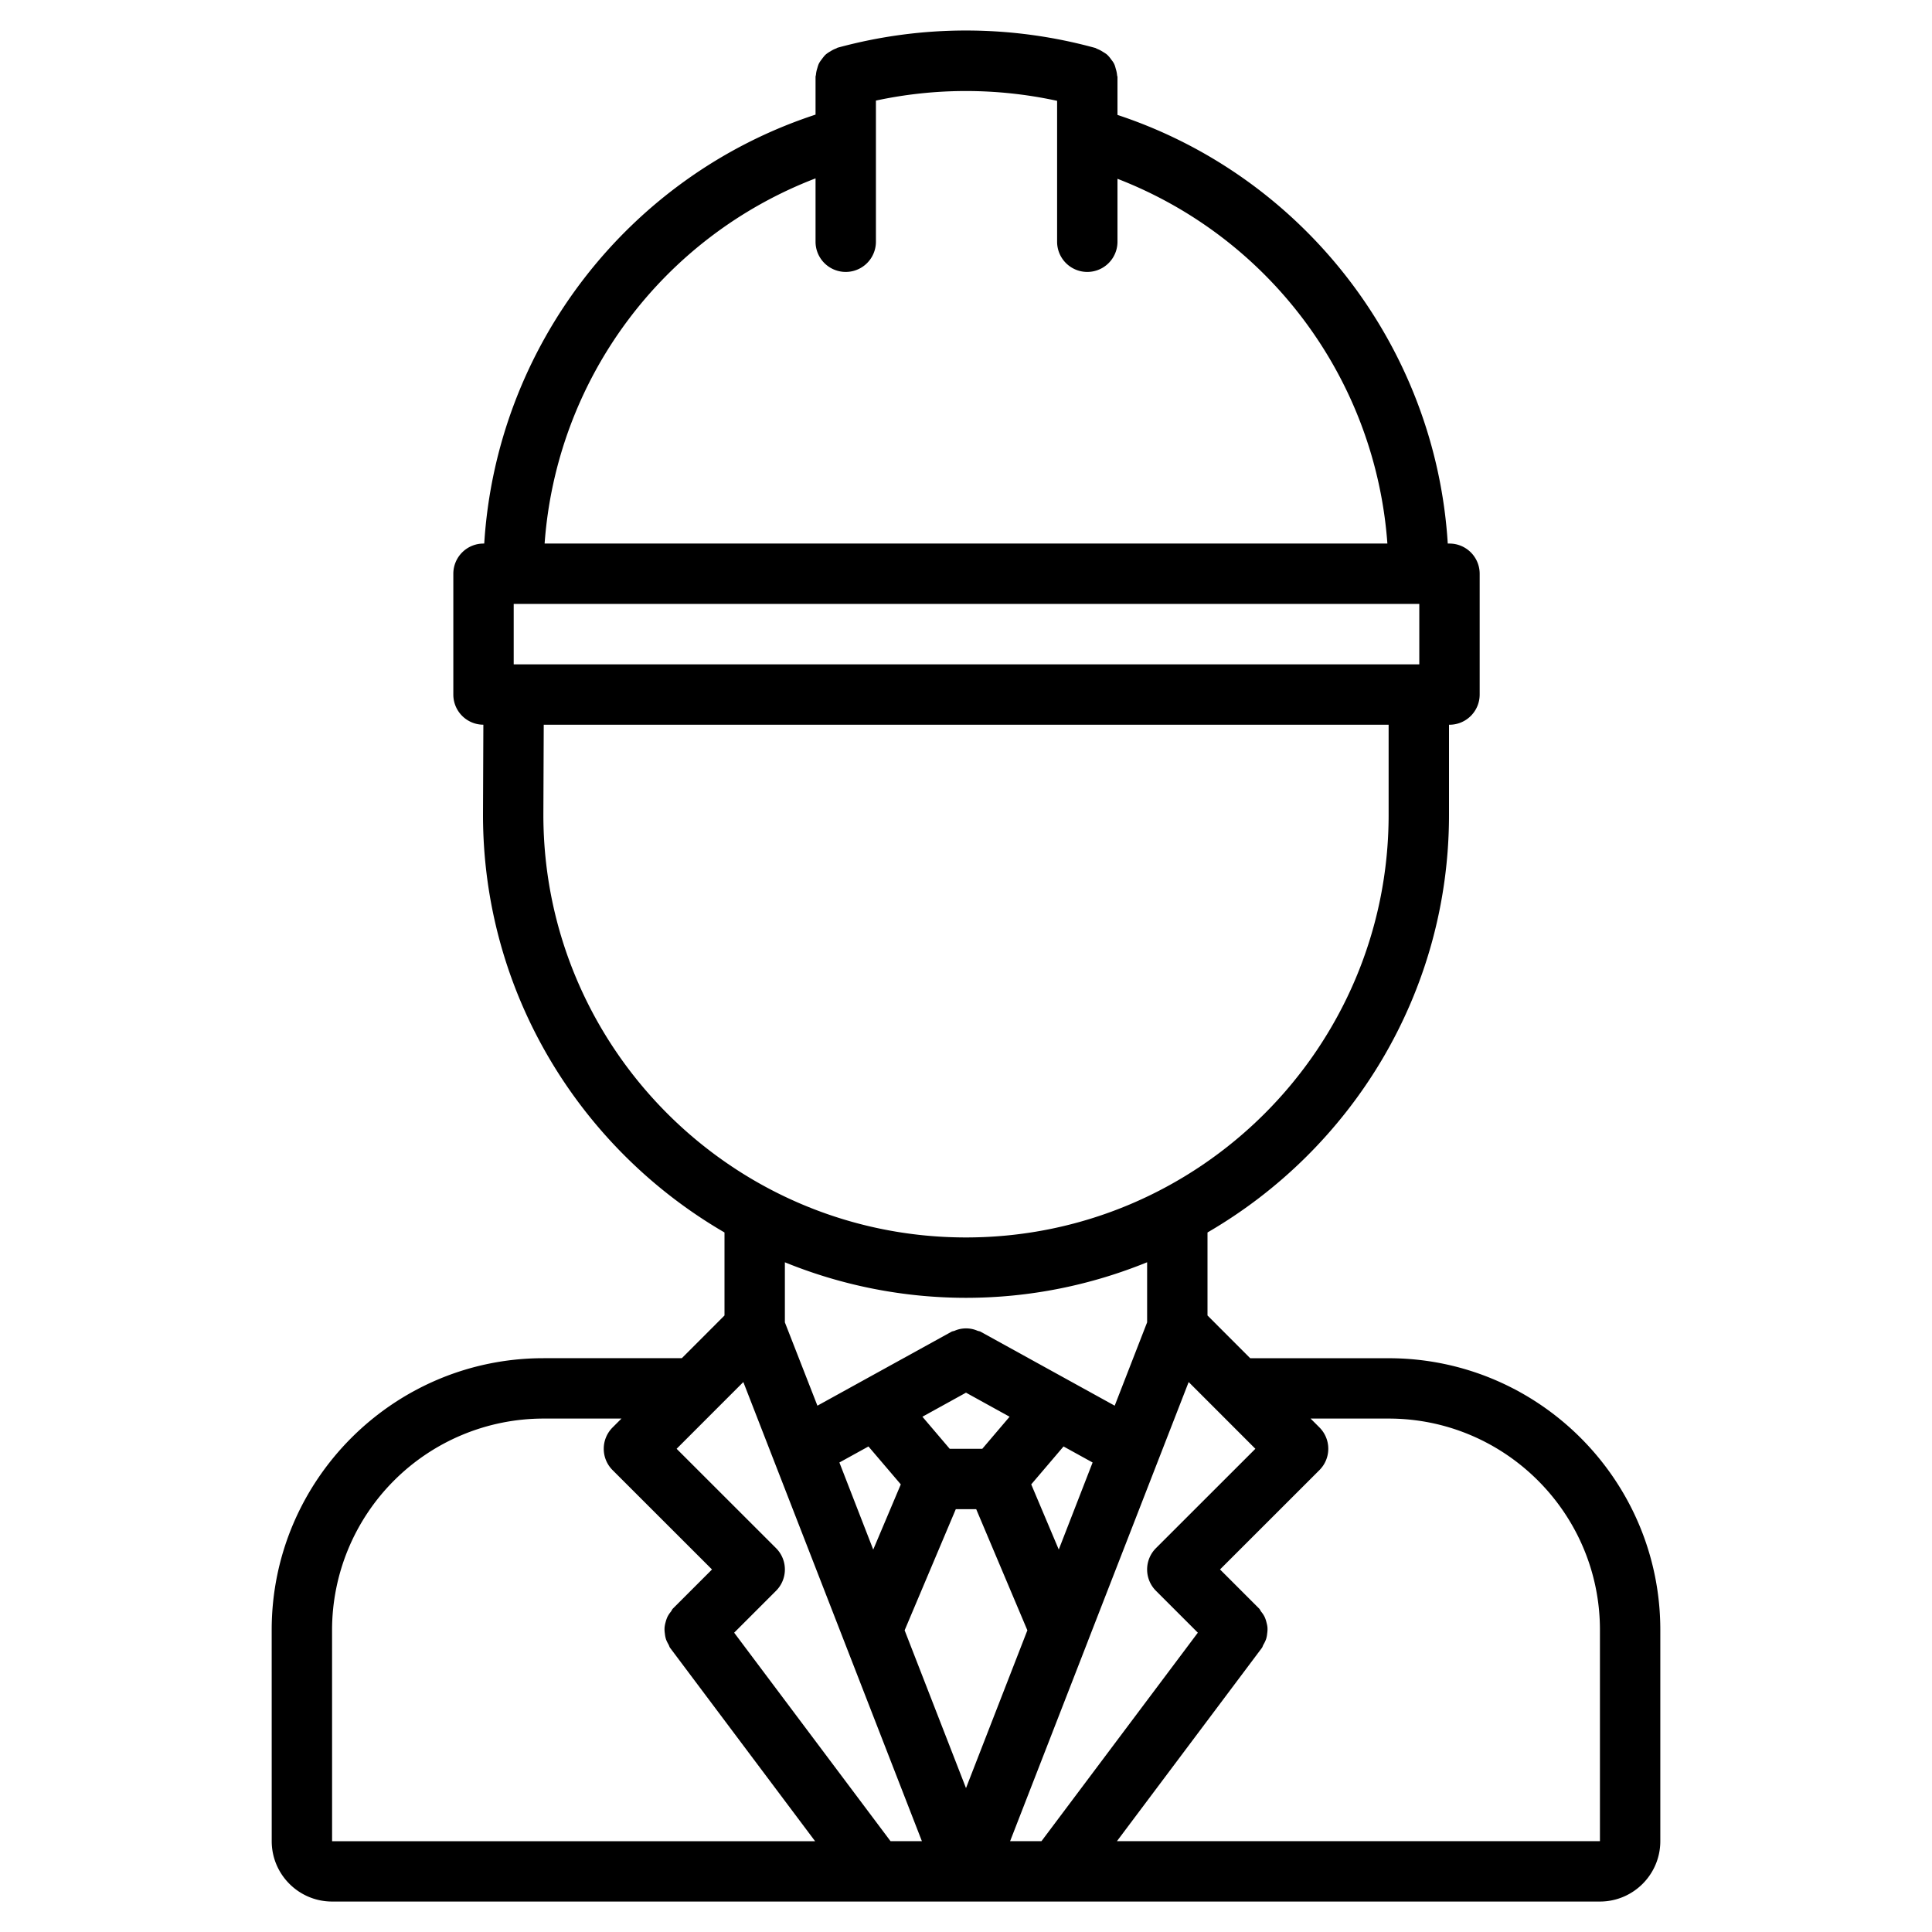 <?xml version="1.0" encoding="UTF-8"?>
<svg data-bbox="9 1.011 46 61.98" xmlns="http://www.w3.org/2000/svg" width="512" viewBox="0 0 64 64" height="512" data-type="shape">
    <g>
        <path d="M46 44.993h-4.585L40 43.577v-2.75c4.774-2.771 8-7.929 8-13.835v-2.984h.016a1 1 0 001-1v-4.002a1 1 0 00-1-1h-.057c-.402-6.5-4.752-12.154-10.941-14.199V2.553c0-.022-.012-.041-.013-.063a.965.965 0 00-.041-.202c-.017-.061-.03-.119-.058-.174-.028-.058-.066-.104-.105-.155a.876.876 0 00-.125-.146c-.045-.04-.097-.068-.149-.101a1.005 1.005 0 00-.185-.094c-.021-.008-.036-.023-.058-.029a16.16 16.16 0 00-8.533-.01c-.021.006-.036.021-.058.028a.968.968 0 00-.187.095.907.907 0 00-.149.101c-.049.043-.085.094-.125.146-.038.051-.076.099-.104.155-.027.056-.042.114-.06.176a.938.938 0 00-.039.198c-.002.022-.013.042-.013.065v1.254c-6.209 2.034-10.571 7.693-10.975 14.209h-.024a1 1 0 00-1 1v4.002c0 .551.444.996.995.999L16 26.988v.004c0 5.906 3.226 11.063 8 13.835v2.75l-1.413 1.414-4.585.001C13.038 44.992 9 49.03 9 53.994l.001 6.997c0 1.103.897 2 2 2H53c1.103 0 2-.897 2-2v-6.998c0-4.963-4.037-9-9-9zm-7.707 6.291a.999.999 0 000 1.414l1.387 1.387-5.18 6.906h-1.039l2.576-6.623v-.002l3.339-8.584.914.914.007.007 1.289 1.29zM29.5 60.991l-5.18-6.906 1.387-1.387a.999.999 0 000-1.414l-3.293-3.291 1.294-1.295.001-.001.915-.915 3.339 8.585 2.576 6.624zM32 46.134l1.444.797-.905 1.063h-1.078l-.905-1.063zm-.338 3.859h.676l1.695 4.013L32 59.233l-2.033-5.227zm3.411 1.338l-.912-2.159 1.07-1.256.963.531zm-6.304-3.415l1.071 1.256-.913 2.16-1.121-2.885zM17.02 22.008h-.003v-2.002h29.999v2.002zm9.996-16.099v2.099a1 1 0 102 0V3.332a14.205 14.205 0 016.002.008v4.668a1 1 0 102 0V5.923a14.042 14.042 0 018.941 12.083H18.041a14.036 14.036 0 018.975-12.097zM18 26.992l.012-2.984H46v2.984c0 7.72-6.28 14-14 14s-14-6.28-14-14zm14 16c2.122 0 4.145-.424 6-1.178v1.99l-1.074 2.761-4.442-2.45c-.034-.019-.071-.019-.106-.033a.921.921 0 00-.376-.077.921.921 0 00-.376.077c-.035.015-.072.015-.106.033l-4.442 2.45L26 43.805v-1.99a15.913 15.913 0 006 1.177zm-13.998 4h2.585l-.294.294a.999.999 0 000 1.414l3.293 3.291-1.293 1.293c-.031.031-.045.073-.071.107a.902.902 0 00-.11.166 1.004 1.004 0 00-.062.177.932.932 0 00-.036.188.916.916 0 00.01.188.95.95 0 00.036.187c.021.063.052.121.086.181.021.037.028.079.055.114l4.8 6.4h-16L11 53.994a7.01 7.01 0 017.002-7.002zM53 60.991H37l4.8-6.4c.026-.035.033-.077.055-.114a.997.997 0 00.086-.181.87.87 0 00.036-.187.909.909 0 00.01-.188c-.004-.064-.02-.125-.036-.188a.93.93 0 00-.062-.177.902.902 0 00-.11-.166c-.026-.034-.04-.076-.071-.107l-1.293-1.293 3.293-3.291a.999.999 0 000-1.414l-.293-.293H46c3.859 0 7 3.141 7 7z"/>
    </g>
</svg>
